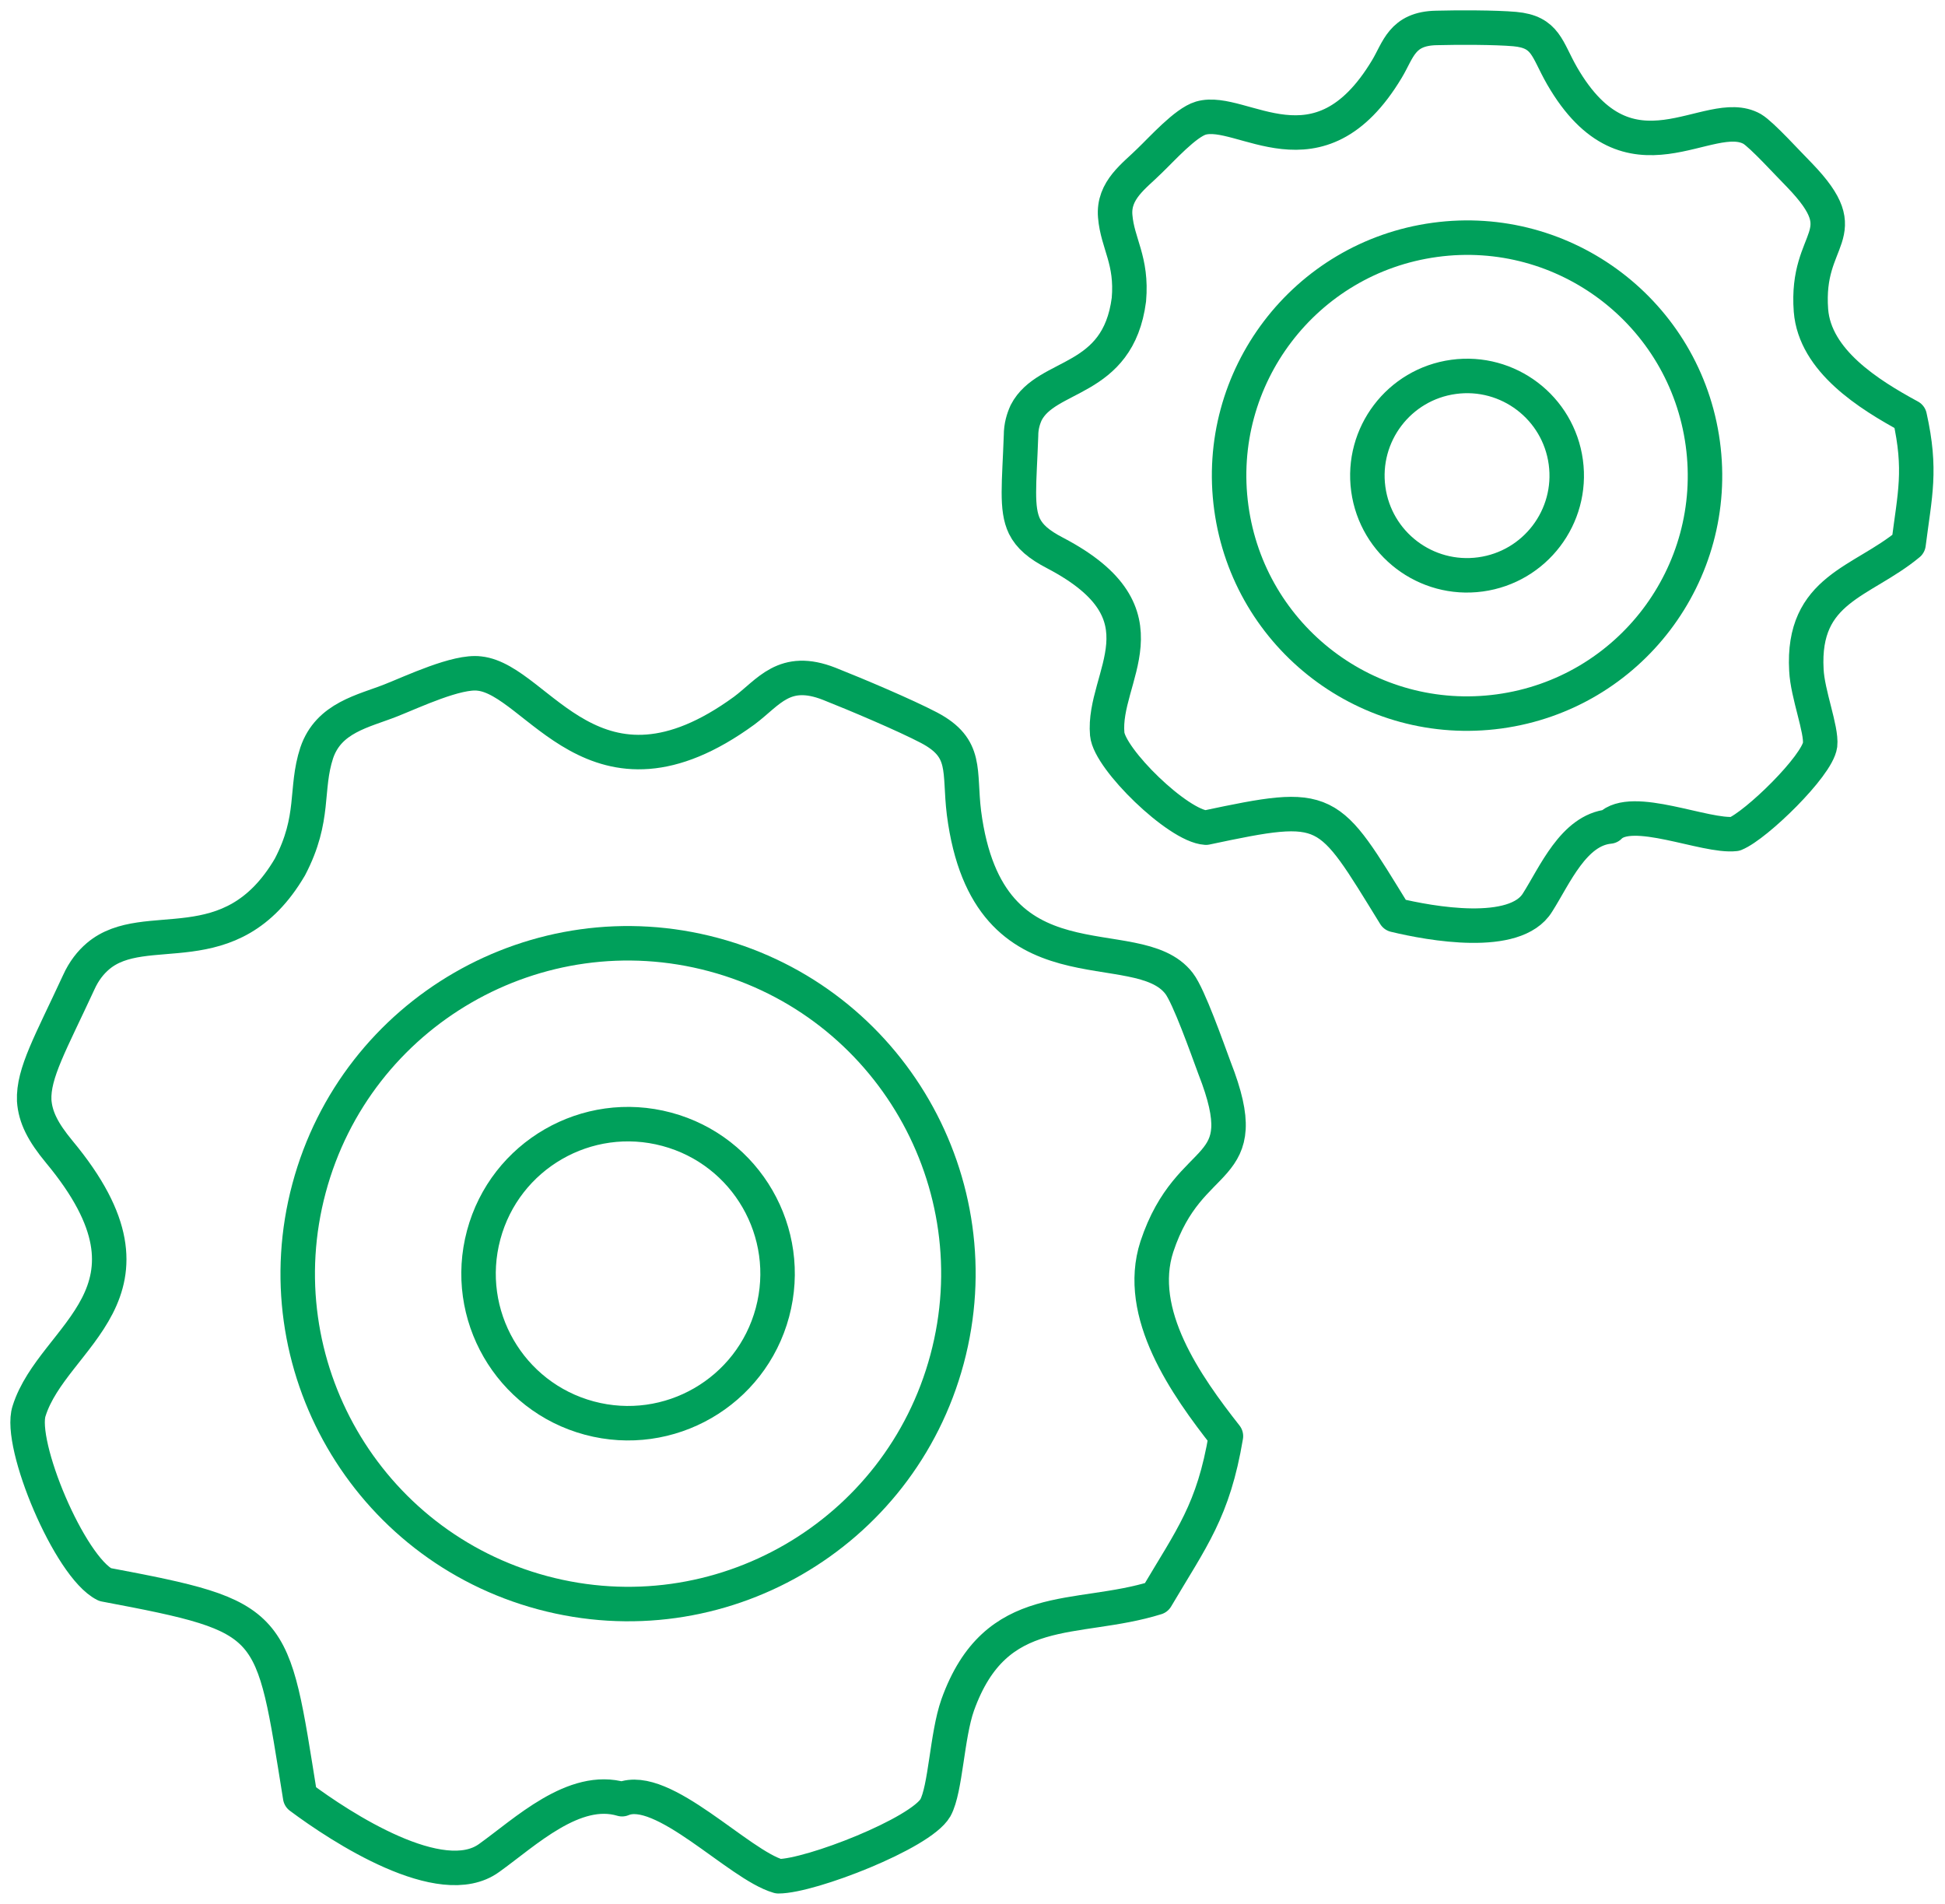 <svg width="141" height="138" viewBox="0 0 141 138" fill="none" xmlns="http://www.w3.org/2000/svg">
<path fill-rule="evenodd" clip-rule="evenodd" d="M21.016 62.847C16.713 70.171 10.548 66.406 7.113 69.302C6.575 69.757 6.079 70.378 5.707 71.205C3.679 75.591 2.397 77.784 2.479 79.77C2.562 80.97 3.1 82.046 4.3 83.494C12.823 93.755 3.845 96.734 2.107 102.279C1.321 104.678 5.045 113.574 7.61 114.857C20.105 117.215 19.692 117.422 21.76 130.249C24.698 132.442 31.98 137.2 35.456 134.676C38.063 132.814 41.621 129.38 45.096 130.414C48.034 129.173 53.537 135.173 56.434 136C58.751 136 66.736 132.897 67.812 131.035C68.557 129.67 68.639 125.822 69.425 123.587C72.198 115.85 77.99 117.629 83.824 115.809C86.39 111.464 87.962 109.519 88.872 104.099C85.976 100.417 82.293 95.203 83.866 90.362C86.266 83.122 91.189 85.439 88.045 77.412C87.507 75.964 86.183 72.198 85.479 71.288C82.418 67.275 71.618 72.364 69.881 58.917C69.508 55.855 70.17 54.241 67.357 52.752C65.619 51.841 62.102 50.352 60.116 49.566C56.847 48.283 55.73 50.186 53.951 51.51C43.11 59.413 39.014 49.276 34.752 48.821C33.139 48.614 29.912 50.145 28.339 50.766C26.353 51.552 23.829 52.007 22.96 54.572C22.091 57.22 22.878 59.289 21.016 62.847Z" stroke="#00A05B" stroke-width="2.5" stroke-miterlimit="22.926" stroke-linecap="round" stroke-linejoin="round"/>
<path d="M39.334 115.448C52.106 118.87 65.234 111.29 68.657 98.518C72.079 85.746 64.499 72.617 51.727 69.195C38.955 65.773 25.826 73.352 22.404 86.125C18.982 98.897 26.561 112.025 39.334 115.448Z" stroke="#00A05B" stroke-width="2.5" stroke-miterlimit="22.926" stroke-linecap="round" stroke-linejoin="round"/>
<path d="M42.726 102.789C48.507 104.338 54.449 100.908 55.998 95.127C57.547 89.346 54.116 83.404 48.335 81.855C42.554 80.306 36.612 83.737 35.063 89.517C33.514 95.298 36.945 101.24 42.726 102.789Z" stroke="#00A05B" stroke-width="2.5" stroke-miterlimit="22.926" stroke-linecap="round" stroke-linejoin="round"/>
<path fill-rule="evenodd" clip-rule="evenodd" d="M81.838 21.72C81.052 27.802 75.88 27.016 74.391 29.912C74.184 30.367 74.018 30.905 74.018 31.567C73.894 35.043 73.646 36.863 74.267 38.146C74.639 38.891 75.301 39.47 76.501 40.091C85.024 44.559 79.894 49.028 80.266 53.207C80.432 55.027 85.397 59.868 87.424 59.992C96.403 58.089 96.196 58.337 101.12 66.323C103.685 66.944 109.85 68.061 111.464 65.413C112.705 63.468 114.07 60.158 116.677 59.91C118.291 58.255 123.628 60.696 125.78 60.448C127.311 59.827 131.738 55.524 131.945 53.993C132.069 52.876 131.034 50.31 130.952 48.573C130.621 42.656 134.965 42.242 138.358 39.429C138.813 35.829 139.31 34.091 138.441 30.202C135.462 28.588 131.572 26.147 131.283 22.506C130.869 17.003 134.758 17.168 130.455 12.7C129.669 11.914 127.724 9.762 127.021 9.348C123.876 7.569 118.125 13.941 113.243 5.5C112.126 3.556 112.084 2.314 109.809 2.107C108.402 1.983 105.671 1.983 104.14 2.025C101.616 2.066 101.368 3.638 100.54 5.004C95.575 13.279 90.031 7.693 87.052 8.562C85.935 8.893 84.238 10.796 83.328 11.665C82.252 12.741 80.68 13.775 80.846 15.679C81.011 17.665 82.087 18.865 81.838 21.72Z" stroke="#00A05B" stroke-width="2.5" stroke-miterlimit="22.926" stroke-linecap="round" stroke-linejoin="round"/>
<path d="M108.681 51.566C118.12 50.28 124.728 41.586 123.442 32.147C122.156 22.708 113.462 16.099 104.023 17.386C94.584 18.672 87.975 27.366 89.262 36.805C90.548 46.243 99.242 52.852 108.681 51.566Z" stroke="#00A05B" stroke-width="2.5" stroke-miterlimit="22.926" stroke-linecap="round" stroke-linejoin="round"/>
<path d="M107.327 41.635C111.281 41.096 114.05 37.454 113.511 33.5C112.972 29.547 109.33 26.778 105.376 27.317C101.422 27.856 98.654 31.498 99.192 35.452C99.731 39.406 103.373 42.174 107.327 41.635Z" stroke="#00A05B" stroke-width="2.5" stroke-miterlimit="22.926" stroke-linecap="round" stroke-linejoin="round"/>
</svg>
